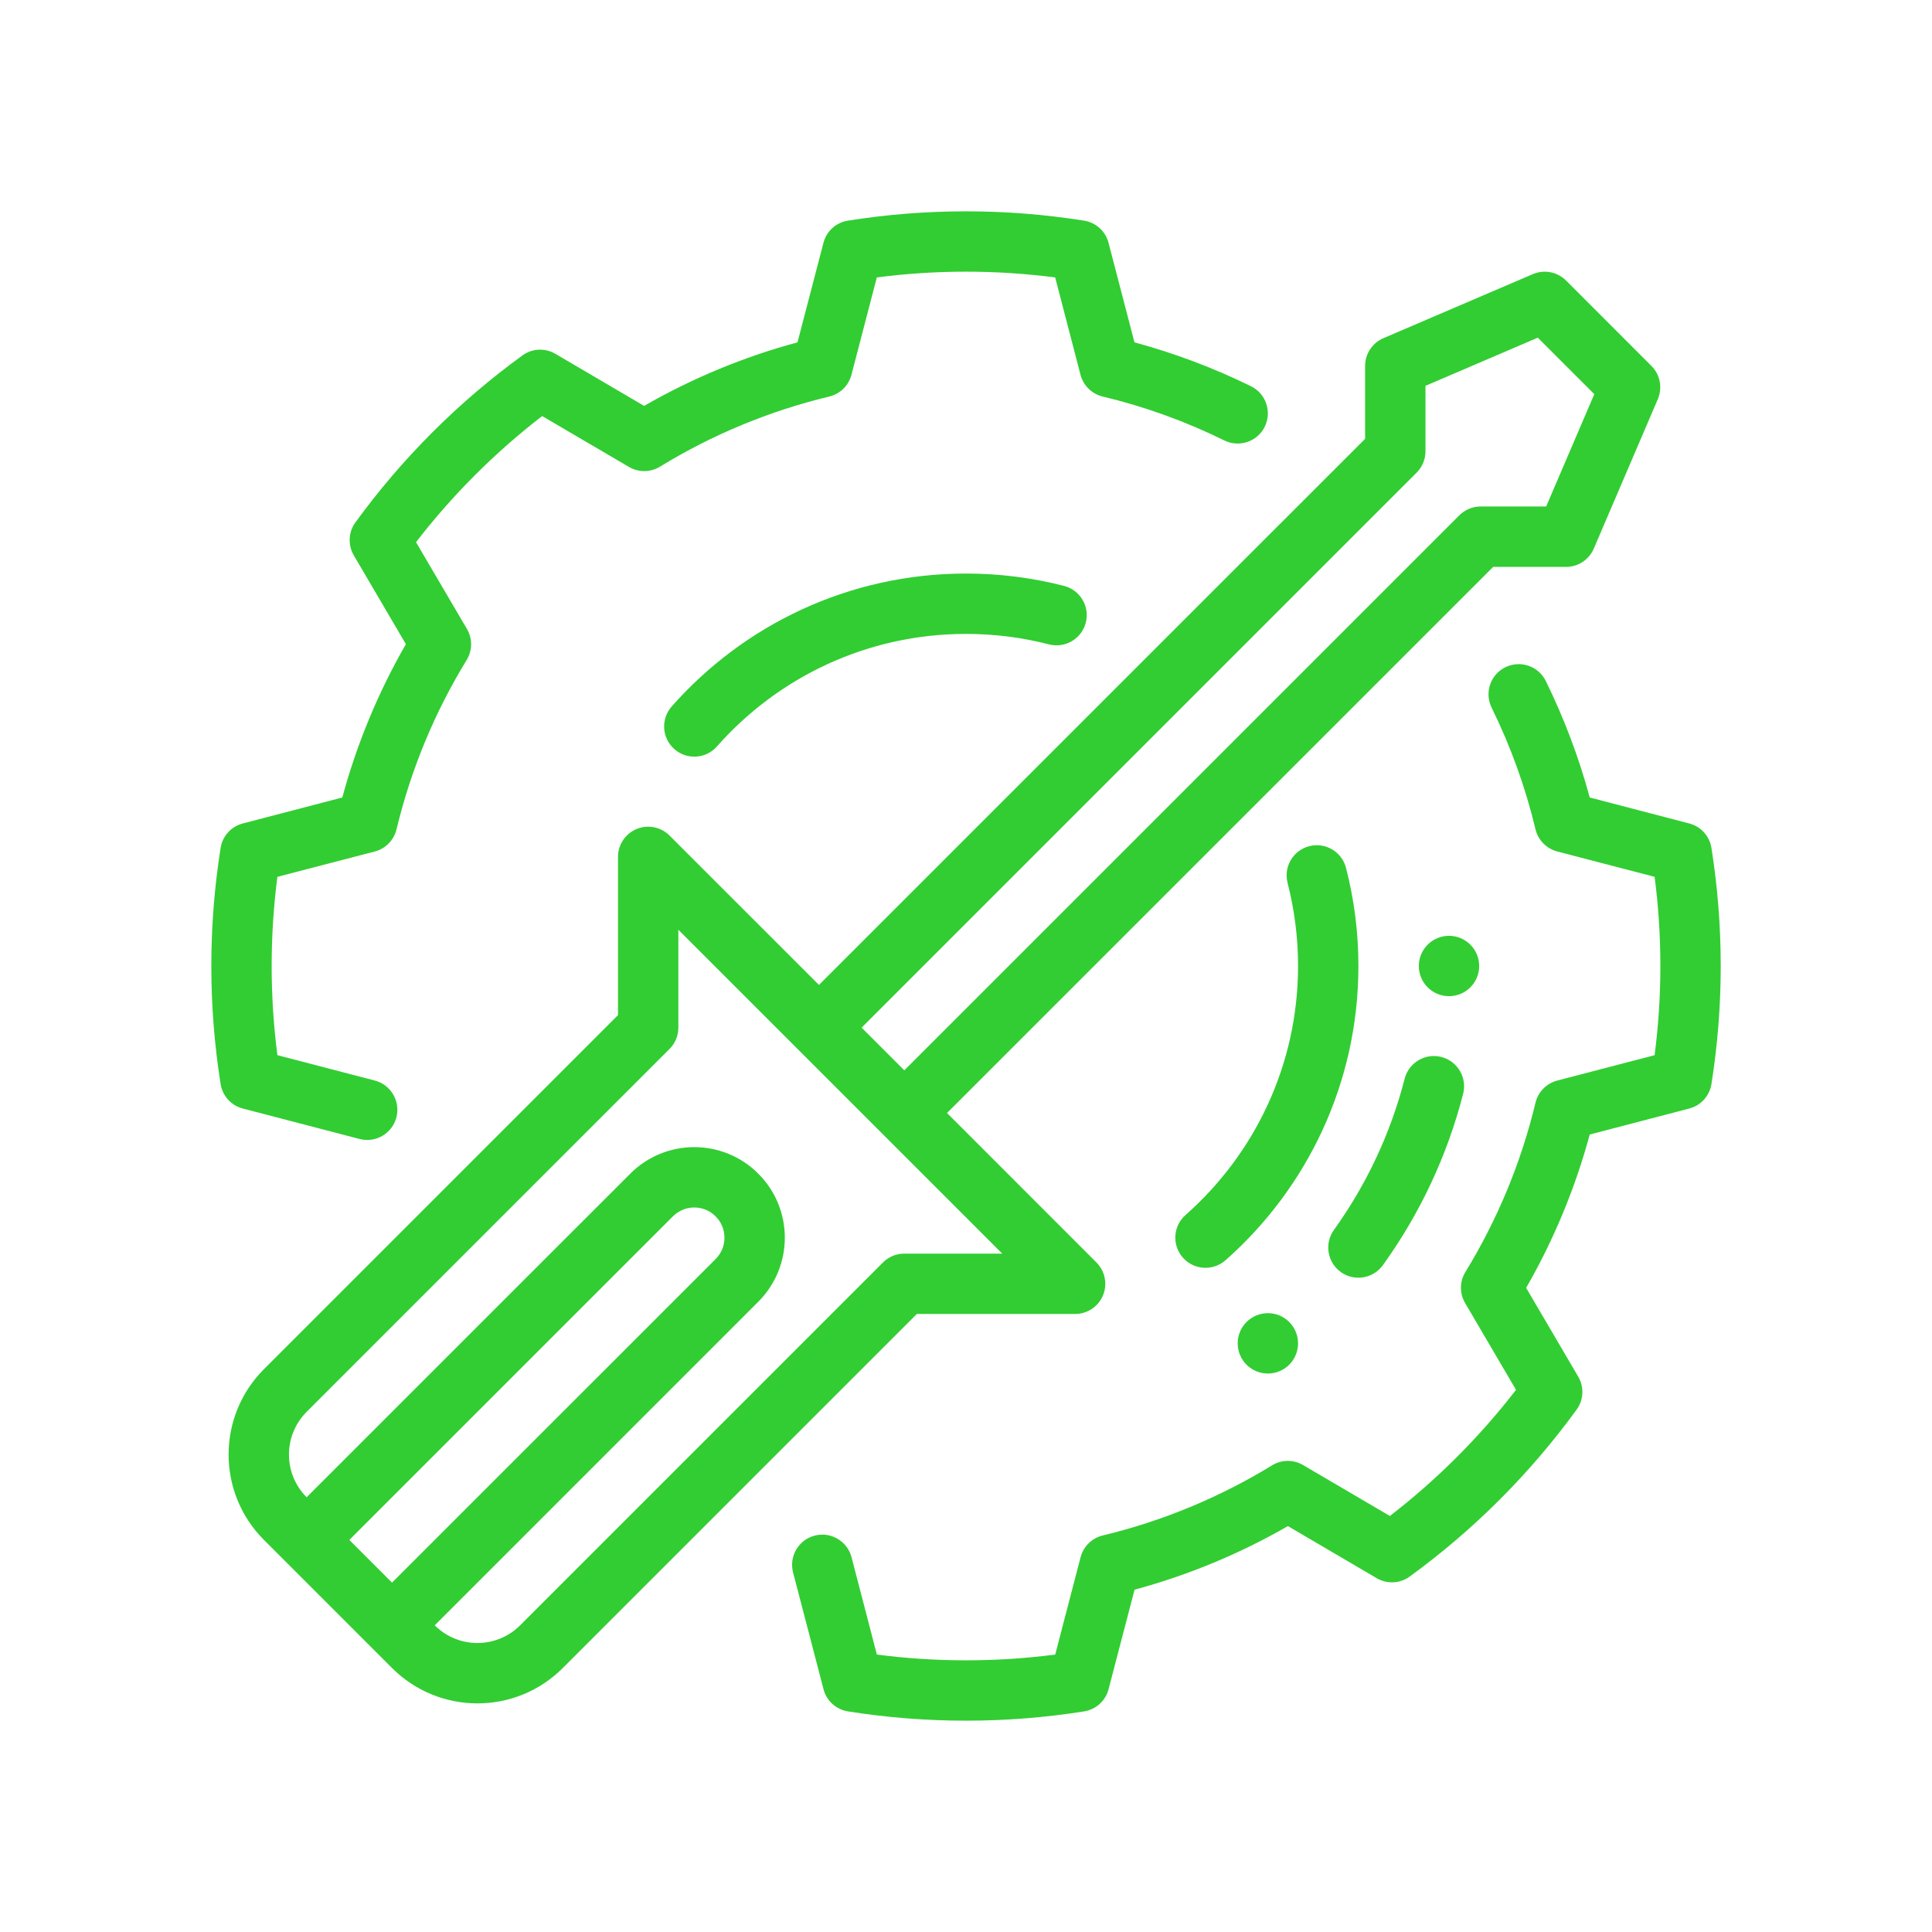 <svg width="45" height="45" viewBox="0 0 45 45" fill="none" xmlns="http://www.w3.org/2000/svg">
<path fill-rule="evenodd" clip-rule="evenodd" d="M18.575 7.974L19.18 5.656C19.25 5.385 19.473 5.182 19.75 5.139C21.572 4.85 23.428 4.85 25.249 5.139C25.526 5.182 25.75 5.385 25.82 5.656L26.424 7.974C27.36 8.227 28.27 8.57 29.139 8.997C29.486 9.168 29.629 9.589 29.459 9.938C29.288 10.287 28.866 10.43 28.517 10.259C27.614 9.814 26.665 9.471 25.683 9.236C25.432 9.176 25.233 8.981 25.167 8.73L24.577 6.462C23.197 6.283 21.801 6.283 20.423 6.462L19.832 8.73C19.766 8.981 19.568 9.176 19.316 9.236C17.924 9.571 16.593 10.122 15.373 10.869C15.151 11.005 14.874 11.008 14.65 10.876L12.628 9.691C11.527 10.54 10.54 11.527 9.69 12.628L10.876 14.65C11.008 14.874 11.005 15.151 10.869 15.373C10.122 16.594 9.571 17.924 9.236 19.317C9.175 19.568 8.98 19.767 8.73 19.833L6.461 20.423C6.283 21.803 6.283 23.199 6.461 24.577L8.73 25.168C9.105 25.266 9.33 25.65 9.233 26.026C9.135 26.401 8.751 26.628 8.375 26.529L5.656 25.82C5.384 25.75 5.182 25.526 5.138 25.249C4.85 23.428 4.85 21.572 5.138 19.751C5.182 19.474 5.384 19.25 5.656 19.18L7.973 18.575C8.311 17.327 8.808 16.126 9.454 15.004L8.242 12.938C8.1 12.696 8.114 12.393 8.278 12.168C9.362 10.677 10.676 9.363 12.168 8.279C12.393 8.114 12.695 8.1 12.937 8.242L15.003 9.454C16.125 8.809 17.326 8.311 18.575 7.974Z" fill="#32CD33"/>
<path fill-rule="evenodd" clip-rule="evenodd" d="M38.539 20.423L36.271 19.833C36.021 19.767 35.825 19.568 35.765 19.317C35.53 18.335 35.187 17.386 34.743 16.483C34.571 16.134 34.714 15.712 35.063 15.541C35.412 15.37 35.834 15.514 36.004 15.861C36.431 16.73 36.775 17.64 37.028 18.575L39.345 19.18C39.617 19.25 39.819 19.474 39.863 19.751C40.151 21.572 40.151 23.428 39.863 25.249C39.819 25.526 39.617 25.75 39.345 25.82L37.028 26.425C36.69 27.674 36.192 28.875 35.547 29.997L36.759 32.063C36.901 32.305 36.887 32.607 36.723 32.832C35.638 34.324 34.325 35.637 32.833 36.722C32.608 36.886 32.306 36.9 32.064 36.758L29.998 35.546C28.876 36.191 27.675 36.689 26.426 37.027L25.821 39.344C25.751 39.616 25.527 39.818 25.25 39.862C23.429 40.15 21.573 40.15 19.752 39.862C19.475 39.818 19.251 39.616 19.181 39.344L18.472 36.625C18.374 36.249 18.6 35.865 18.976 35.767C19.351 35.67 19.735 35.895 19.834 36.27L20.424 38.538C21.804 38.717 23.2 38.717 24.578 38.538L25.169 36.27C25.235 36.02 25.433 35.824 25.685 35.764C27.077 35.429 28.407 34.878 29.628 34.131C29.85 33.995 30.127 33.992 30.351 34.124L32.373 35.31C33.474 34.46 34.461 33.473 35.311 32.372L34.125 30.35C33.993 30.126 33.996 29.849 34.132 29.627C34.879 28.407 35.43 27.076 35.765 25.684C35.825 25.432 36.021 25.234 36.271 25.168L38.539 24.577C38.718 23.198 38.718 21.801 38.539 20.423Z" fill="#32CD33"/>
<path fill-rule="evenodd" clip-rule="evenodd" d="M29.99 20.565C30.149 21.184 30.234 21.832 30.234 22.499C30.234 24.808 29.22 26.882 27.613 28.3C27.322 28.557 27.294 29.002 27.551 29.292C27.808 29.584 28.252 29.611 28.544 29.354C30.442 27.679 31.64 25.228 31.64 22.499C31.64 21.711 31.54 20.945 31.351 20.215C31.255 19.839 30.871 19.612 30.495 19.709C30.119 19.806 29.893 20.189 29.99 20.565Z" fill="#32CD33"/>
<path fill-rule="evenodd" clip-rule="evenodd" d="M16.699 17.386C18.117 15.779 20.191 14.765 22.5 14.765C23.167 14.765 23.815 14.849 24.434 15.009C24.81 15.106 25.193 14.879 25.29 14.503C25.387 14.127 25.16 13.744 24.785 13.647C24.054 13.459 23.288 13.359 22.5 13.359C19.771 13.359 17.32 14.557 15.645 16.455C15.388 16.747 15.415 17.191 15.707 17.448C15.997 17.705 16.442 17.677 16.699 17.386Z" fill="#32CD33"/>
<path fill-rule="evenodd" clip-rule="evenodd" d="M19.075 22.941L31.796 10.221V8.523C31.796 8.242 31.963 7.988 32.222 7.877L35.702 6.385C35.966 6.272 36.273 6.331 36.477 6.534L38.465 8.523C38.668 8.726 38.727 9.033 38.614 9.297L37.123 12.777C37.012 13.036 36.758 13.204 36.477 13.204H34.779L22.058 25.924L25.538 29.405C25.739 29.606 25.8 29.908 25.691 30.171C25.582 30.434 25.326 30.605 25.041 30.605H21.355L13.109 38.851C12.011 39.95 10.23 39.95 9.131 38.851C8.22 37.94 7.059 36.779 6.148 35.868C5.05 34.77 5.05 32.989 6.148 31.89L14.394 23.644V19.958C14.394 19.674 14.566 19.418 14.828 19.309C15.091 19.2 15.393 19.26 15.594 19.461L19.075 22.941ZM10.126 37.857C10.675 38.406 11.565 38.406 12.114 37.857C14.889 35.082 20.566 29.405 20.566 29.405C20.698 29.273 20.877 29.199 21.063 29.199H23.344L15.8 21.656V23.936C15.8 24.122 15.727 24.301 15.594 24.433C15.594 24.433 9.917 30.11 7.142 32.885C6.593 33.434 6.593 34.325 7.142 34.874L14.68 27.337C15.503 26.513 16.839 26.513 17.662 27.337C18.486 28.16 18.486 29.496 17.662 30.32L10.126 37.857ZM9.131 36.862L16.668 29.326C16.943 29.051 16.943 28.605 16.668 28.331C16.394 28.056 15.948 28.056 15.674 28.331L8.137 35.868L9.131 36.862ZM21.063 24.93L33.99 12.003C34.123 11.872 34.301 11.797 34.487 11.797H36.013L37.134 9.181L35.818 7.865L33.202 8.987V10.512C33.202 10.698 33.127 10.877 32.996 11.009L20.069 23.936L21.063 24.93Z" fill="#32CD33"/>
<path fill-rule="evenodd" clip-rule="evenodd" d="M32.717 25.125C32.387 26.41 31.822 27.6 31.07 28.647C30.843 28.962 30.915 29.402 31.23 29.629C31.545 29.855 31.985 29.782 32.211 29.467C33.065 28.281 33.706 26.931 34.08 25.475C34.176 25.099 33.948 24.715 33.572 24.619C33.197 24.522 32.813 24.75 32.717 25.125Z" fill="#32CD33"/>
<path fill-rule="evenodd" clip-rule="evenodd" d="M34.453 22.5C34.453 22.687 34.379 22.866 34.247 22.997C34.115 23.129 33.937 23.203 33.75 23.203C33.563 23.203 33.385 23.129 33.253 22.997C33.121 22.866 33.047 22.687 33.047 22.5C33.047 22.314 33.121 22.135 33.253 22.003C33.385 21.871 33.563 21.797 33.75 21.797C33.937 21.797 34.115 21.871 34.247 22.003C34.379 22.135 34.453 22.314 34.453 22.5Z" fill="#32CD33"/>
<path fill-rule="evenodd" clip-rule="evenodd" d="M30.234 31.289C30.234 31.476 30.16 31.655 30.028 31.787C29.897 31.918 29.718 31.992 29.531 31.992C29.345 31.992 29.166 31.918 29.034 31.787C28.902 31.655 28.828 31.476 28.828 31.289C28.828 31.103 28.902 30.924 29.034 30.792C29.166 30.66 29.345 30.586 29.531 30.586C29.718 30.586 29.897 30.66 30.028 30.792C30.16 30.924 30.234 31.103 30.234 31.289Z" fill="#32CD33"/>
</svg>
